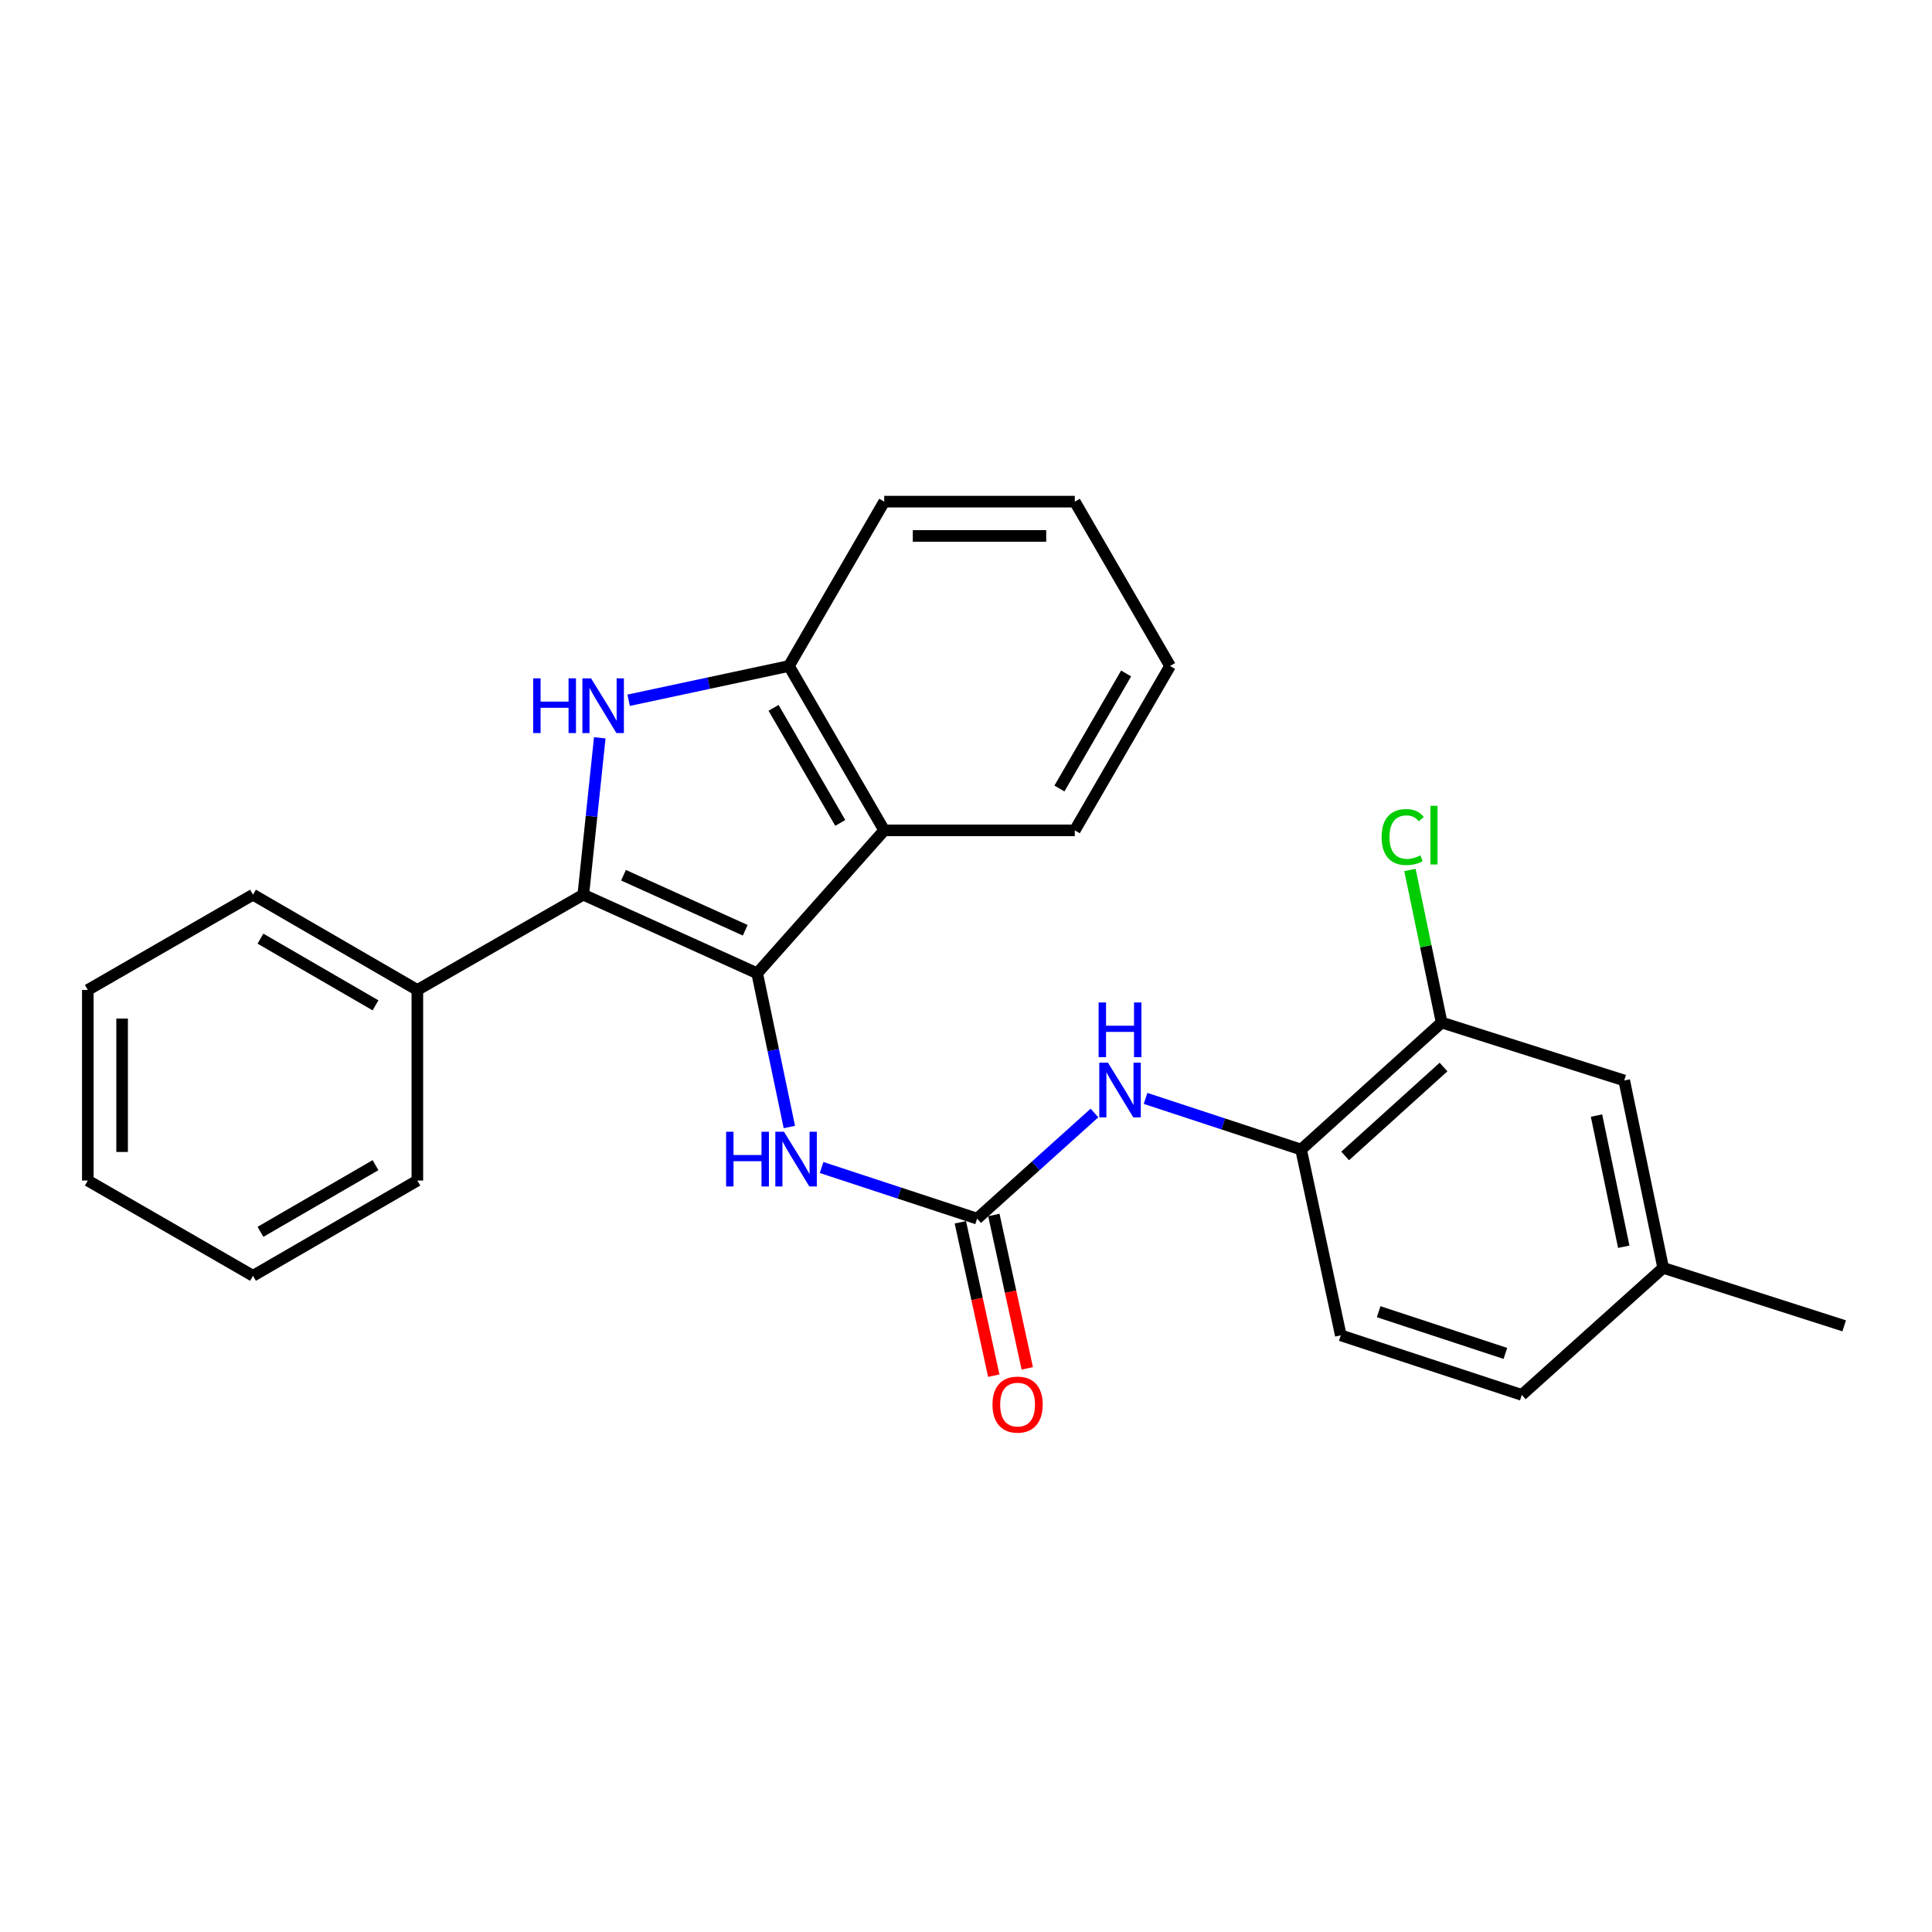 <?xml version='1.0' encoding='iso-8859-1'?>
<svg version='1.1' baseProfile='full'
              xmlns='http://www.w3.org/2000/svg'
                      xmlns:rdkit='http://www.rdkit.org/xml'
                      xmlns:xlink='http://www.w3.org/1999/xlink'
                  xml:space='preserve'
width='1000px' height='1000px' viewBox='0 0 1000 1000'>
<!-- END OF HEADER -->
<rect style='opacity:1.0;fill:#FFFFFF;stroke:none' width='1000' height='1000' x='0' y='0'> </rect>
<path class='bond-0' d='M 391.915,503.772 L 301.913,463.09' style='fill:none;fill-rule:evenodd;stroke:#000000;stroke-width:6px;stroke-linecap:butt;stroke-linejoin:miter;stroke-opacity:1' />
<path class='bond-0' d='M 385.725,481.497 L 322.723,453.02' style='fill:none;fill-rule:evenodd;stroke:#000000;stroke-width:6px;stroke-linecap:butt;stroke-linejoin:miter;stroke-opacity:1' />
<path class='bond-2' d='M 391.915,503.772 L 457.671,429.793' style='fill:none;fill-rule:evenodd;stroke:#000000;stroke-width:6px;stroke-linecap:butt;stroke-linejoin:miter;stroke-opacity:1' />
<path class='bond-5' d='M 391.915,503.772 L 400.243,543.556' style='fill:none;fill-rule:evenodd;stroke:#000000;stroke-width:6px;stroke-linecap:butt;stroke-linejoin:miter;stroke-opacity:1' />
<path class='bond-5' d='M 400.243,543.556 L 408.571,583.34' style='fill:none;fill-rule:evenodd;stroke:#0000FF;stroke-width:6px;stroke-linecap:butt;stroke-linejoin:miter;stroke-opacity:1' />
<path class='bond-1' d='M 301.913,463.09 L 306.177,422.489' style='fill:none;fill-rule:evenodd;stroke:#000000;stroke-width:6px;stroke-linecap:butt;stroke-linejoin:miter;stroke-opacity:1' />
<path class='bond-1' d='M 306.177,422.489 L 310.441,381.888' style='fill:none;fill-rule:evenodd;stroke:#0000FF;stroke-width:6px;stroke-linecap:butt;stroke-linejoin:miter;stroke-opacity:1' />
<path class='bond-9' d='M 301.913,463.09 L 216.022,512.409' style='fill:none;fill-rule:evenodd;stroke:#000000;stroke-width:6px;stroke-linecap:butt;stroke-linejoin:miter;stroke-opacity:1' />
<path class='bond-26' d='M 325.385,362.449 L 366.868,353.585' style='fill:none;fill-rule:evenodd;stroke:#0000FF;stroke-width:6px;stroke-linecap:butt;stroke-linejoin:miter;stroke-opacity:1' />
<path class='bond-26' d='M 366.868,353.585 L 408.351,344.721' style='fill:none;fill-rule:evenodd;stroke:#000000;stroke-width:6px;stroke-linecap:butt;stroke-linejoin:miter;stroke-opacity:1' />
<path class='bond-4' d='M 457.671,429.793 L 408.351,344.721' style='fill:none;fill-rule:evenodd;stroke:#000000;stroke-width:6px;stroke-linecap:butt;stroke-linejoin:miter;stroke-opacity:1' />
<path class='bond-4' d='M 434.919,425.933 L 400.395,366.383' style='fill:none;fill-rule:evenodd;stroke:#000000;stroke-width:6px;stroke-linecap:butt;stroke-linejoin:miter;stroke-opacity:1' />
<path class='bond-16' d='M 457.671,429.793 L 556.31,429.793' style='fill:none;fill-rule:evenodd;stroke:#000000;stroke-width:6px;stroke-linecap:butt;stroke-linejoin:miter;stroke-opacity:1' />
<path class='bond-3' d='M 505.748,630.759 L 465.502,617.528' style='fill:none;fill-rule:evenodd;stroke:#000000;stroke-width:6px;stroke-linecap:butt;stroke-linejoin:miter;stroke-opacity:1' />
<path class='bond-3' d='M 465.502,617.528 L 425.255,604.298' style='fill:none;fill-rule:evenodd;stroke:#0000FF;stroke-width:6px;stroke-linecap:butt;stroke-linejoin:miter;stroke-opacity:1' />
<path class='bond-6' d='M 505.748,630.759 L 536.124,603.424' style='fill:none;fill-rule:evenodd;stroke:#000000;stroke-width:6px;stroke-linecap:butt;stroke-linejoin:miter;stroke-opacity:1' />
<path class='bond-6' d='M 536.124,603.424 L 566.5,576.088' style='fill:none;fill-rule:evenodd;stroke:#0000FF;stroke-width:6px;stroke-linecap:butt;stroke-linejoin:miter;stroke-opacity:1' />
<path class='bond-10' d='M 497.078,632.648 L 505.726,672.345' style='fill:none;fill-rule:evenodd;stroke:#000000;stroke-width:6px;stroke-linecap:butt;stroke-linejoin:miter;stroke-opacity:1' />
<path class='bond-10' d='M 505.726,672.345 L 514.374,712.041' style='fill:none;fill-rule:evenodd;stroke:#FF0000;stroke-width:6px;stroke-linecap:butt;stroke-linejoin:miter;stroke-opacity:1' />
<path class='bond-10' d='M 514.419,628.87 L 523.067,668.567' style='fill:none;fill-rule:evenodd;stroke:#000000;stroke-width:6px;stroke-linecap:butt;stroke-linejoin:miter;stroke-opacity:1' />
<path class='bond-10' d='M 523.067,668.567 L 531.716,708.263' style='fill:none;fill-rule:evenodd;stroke:#FF0000;stroke-width:6px;stroke-linecap:butt;stroke-linejoin:miter;stroke-opacity:1' />
<path class='bond-17' d='M 408.351,344.721 L 457.671,259.649' style='fill:none;fill-rule:evenodd;stroke:#000000;stroke-width:6px;stroke-linecap:butt;stroke-linejoin:miter;stroke-opacity:1' />
<path class='bond-7' d='M 592.934,568.528 L 633.186,581.767' style='fill:none;fill-rule:evenodd;stroke:#0000FF;stroke-width:6px;stroke-linecap:butt;stroke-linejoin:miter;stroke-opacity:1' />
<path class='bond-7' d='M 633.186,581.767 L 673.437,595.007' style='fill:none;fill-rule:evenodd;stroke:#000000;stroke-width:6px;stroke-linecap:butt;stroke-linejoin:miter;stroke-opacity:1' />
<path class='bond-8' d='M 673.437,595.007 L 746.184,529.26' style='fill:none;fill-rule:evenodd;stroke:#000000;stroke-width:6px;stroke-linecap:butt;stroke-linejoin:miter;stroke-opacity:1' />
<path class='bond-8' d='M 696.249,598.312 L 747.172,552.289' style='fill:none;fill-rule:evenodd;stroke:#000000;stroke-width:6px;stroke-linecap:butt;stroke-linejoin:miter;stroke-opacity:1' />
<path class='bond-12' d='M 673.437,595.007 L 693.995,691.171' style='fill:none;fill-rule:evenodd;stroke:#000000;stroke-width:6px;stroke-linecap:butt;stroke-linejoin:miter;stroke-opacity:1' />
<path class='bond-11' d='M 746.184,529.26 L 840.702,559.254' style='fill:none;fill-rule:evenodd;stroke:#000000;stroke-width:6px;stroke-linecap:butt;stroke-linejoin:miter;stroke-opacity:1' />
<path class='bond-13' d='M 746.184,529.26 L 737.983,489.772' style='fill:none;fill-rule:evenodd;stroke:#000000;stroke-width:6px;stroke-linecap:butt;stroke-linejoin:miter;stroke-opacity:1' />
<path class='bond-13' d='M 737.983,489.772 L 729.782,450.284' style='fill:none;fill-rule:evenodd;stroke:#00CC00;stroke-width:6px;stroke-linecap:butt;stroke-linejoin:miter;stroke-opacity:1' />
<path class='bond-18' d='M 216.022,512.409 L 130.951,463.09' style='fill:none;fill-rule:evenodd;stroke:#000000;stroke-width:6px;stroke-linecap:butt;stroke-linejoin:miter;stroke-opacity:1' />
<path class='bond-18' d='M 194.36,520.366 L 134.81,485.842' style='fill:none;fill-rule:evenodd;stroke:#000000;stroke-width:6px;stroke-linecap:butt;stroke-linejoin:miter;stroke-opacity:1' />
<path class='bond-19' d='M 216.022,512.409 L 216.022,611.049' style='fill:none;fill-rule:evenodd;stroke:#000000;stroke-width:6px;stroke-linecap:butt;stroke-linejoin:miter;stroke-opacity:1' />
<path class='bond-29' d='M 840.702,559.254 L 860.856,656.247' style='fill:none;fill-rule:evenodd;stroke:#000000;stroke-width:6px;stroke-linecap:butt;stroke-linejoin:miter;stroke-opacity:1' />
<path class='bond-29' d='M 826.348,577.414 L 840.456,645.309' style='fill:none;fill-rule:evenodd;stroke:#000000;stroke-width:6px;stroke-linecap:butt;stroke-linejoin:miter;stroke-opacity:1' />
<path class='bond-15' d='M 693.995,691.171 L 787.685,722.003' style='fill:none;fill-rule:evenodd;stroke:#000000;stroke-width:6px;stroke-linecap:butt;stroke-linejoin:miter;stroke-opacity:1' />
<path class='bond-15' d='M 713.597,678.937 L 779.179,700.52' style='fill:none;fill-rule:evenodd;stroke:#000000;stroke-width:6px;stroke-linecap:butt;stroke-linejoin:miter;stroke-opacity:1' />
<path class='bond-14' d='M 860.856,656.247 L 787.685,722.003' style='fill:none;fill-rule:evenodd;stroke:#000000;stroke-width:6px;stroke-linecap:butt;stroke-linejoin:miter;stroke-opacity:1' />
<path class='bond-20' d='M 860.856,656.247 L 954.545,686.251' style='fill:none;fill-rule:evenodd;stroke:#000000;stroke-width:6px;stroke-linecap:butt;stroke-linejoin:miter;stroke-opacity:1' />
<path class='bond-21' d='M 556.31,429.793 L 605.63,344.721' style='fill:none;fill-rule:evenodd;stroke:#000000;stroke-width:6px;stroke-linecap:butt;stroke-linejoin:miter;stroke-opacity:1' />
<path class='bond-21' d='M 548.354,408.13 L 582.878,348.58' style='fill:none;fill-rule:evenodd;stroke:#000000;stroke-width:6px;stroke-linecap:butt;stroke-linejoin:miter;stroke-opacity:1' />
<path class='bond-27' d='M 457.671,259.649 L 556.31,259.649' style='fill:none;fill-rule:evenodd;stroke:#000000;stroke-width:6px;stroke-linecap:butt;stroke-linejoin:miter;stroke-opacity:1' />
<path class='bond-27' d='M 472.467,277.397 L 541.514,277.397' style='fill:none;fill-rule:evenodd;stroke:#000000;stroke-width:6px;stroke-linecap:butt;stroke-linejoin:miter;stroke-opacity:1' />
<path class='bond-23' d='M 130.951,463.09 L 45.455,512.409' style='fill:none;fill-rule:evenodd;stroke:#000000;stroke-width:6px;stroke-linecap:butt;stroke-linejoin:miter;stroke-opacity:1' />
<path class='bond-24' d='M 216.022,611.049 L 130.951,660.349' style='fill:none;fill-rule:evenodd;stroke:#000000;stroke-width:6px;stroke-linecap:butt;stroke-linejoin:miter;stroke-opacity:1' />
<path class='bond-24' d='M 194.363,603.088 L 134.812,637.598' style='fill:none;fill-rule:evenodd;stroke:#000000;stroke-width:6px;stroke-linecap:butt;stroke-linejoin:miter;stroke-opacity:1' />
<path class='bond-22' d='M 605.63,344.721 L 556.31,259.649' style='fill:none;fill-rule:evenodd;stroke:#000000;stroke-width:6px;stroke-linecap:butt;stroke-linejoin:miter;stroke-opacity:1' />
<path class='bond-28' d='M 45.455,512.409 L 45.455,611.049' style='fill:none;fill-rule:evenodd;stroke:#000000;stroke-width:6px;stroke-linecap:butt;stroke-linejoin:miter;stroke-opacity:1' />
<path class='bond-28' d='M 63.203,527.205 L 63.203,596.253' style='fill:none;fill-rule:evenodd;stroke:#000000;stroke-width:6px;stroke-linecap:butt;stroke-linejoin:miter;stroke-opacity:1' />
<path class='bond-25' d='M 130.951,660.349 L 45.455,611.049' style='fill:none;fill-rule:evenodd;stroke:#000000;stroke-width:6px;stroke-linecap:butt;stroke-linejoin:miter;stroke-opacity:1' />
<path  class='atom-2' d='M 275.967 351.109
L 279.807 351.109
L 279.807 363.149
L 294.287 363.149
L 294.287 351.109
L 298.127 351.109
L 298.127 379.429
L 294.287 379.429
L 294.287 366.349
L 279.807 366.349
L 279.807 379.429
L 275.967 379.429
L 275.967 351.109
' fill='#0000FF'/>
<path  class='atom-2' d='M 305.927 351.109
L 315.207 366.109
Q 316.127 367.589, 317.607 370.269
Q 319.087 372.949, 319.167 373.109
L 319.167 351.109
L 322.927 351.109
L 322.927 379.429
L 319.047 379.429
L 309.087 363.029
Q 307.927 361.109, 306.687 358.909
Q 305.487 356.709, 305.127 356.029
L 305.127 379.429
L 301.447 379.429
L 301.447 351.109
L 305.927 351.109
' fill='#0000FF'/>
<path  class='atom-6' d='M 375.829 585.796
L 379.669 585.796
L 379.669 597.836
L 394.149 597.836
L 394.149 585.796
L 397.989 585.796
L 397.989 614.116
L 394.149 614.116
L 394.149 601.036
L 379.669 601.036
L 379.669 614.116
L 375.829 614.116
L 375.829 585.796
' fill='#0000FF'/>
<path  class='atom-6' d='M 405.789 585.796
L 415.069 600.796
Q 415.989 602.276, 417.469 604.956
Q 418.949 607.636, 419.029 607.796
L 419.029 585.796
L 422.789 585.796
L 422.789 614.116
L 418.909 614.116
L 408.949 597.716
Q 407.789 595.796, 406.549 593.596
Q 405.349 591.396, 404.989 590.716
L 404.989 614.116
L 401.309 614.116
L 401.309 585.796
L 405.789 585.796
' fill='#0000FF'/>
<path  class='atom-7' d='M 573.468 550.024
L 582.748 565.024
Q 583.668 566.504, 585.148 569.184
Q 586.628 571.864, 586.708 572.024
L 586.708 550.024
L 590.468 550.024
L 590.468 578.344
L 586.588 578.344
L 576.628 561.944
Q 575.468 560.024, 574.228 557.824
Q 573.028 555.624, 572.668 554.944
L 572.668 578.344
L 568.988 578.344
L 568.988 550.024
L 573.468 550.024
' fill='#0000FF'/>
<path  class='atom-7' d='M 568.648 518.872
L 572.488 518.872
L 572.488 530.912
L 586.968 530.912
L 586.968 518.872
L 590.808 518.872
L 590.808 547.192
L 586.968 547.192
L 586.968 534.112
L 572.488 534.112
L 572.488 547.192
L 568.648 547.192
L 568.648 518.872
' fill='#0000FF'/>
<path  class='atom-11' d='M 513.701 727.013
Q 513.701 720.213, 517.061 716.413
Q 520.421 712.613, 526.701 712.613
Q 532.981 712.613, 536.341 716.413
Q 539.701 720.213, 539.701 727.013
Q 539.701 733.893, 536.301 737.813
Q 532.901 741.693, 526.701 741.693
Q 520.461 741.693, 517.061 737.813
Q 513.701 733.933, 513.701 727.013
M 526.701 738.493
Q 531.021 738.493, 533.341 735.613
Q 535.701 732.693, 535.701 727.013
Q 535.701 721.453, 533.341 718.653
Q 531.021 715.813, 526.701 715.813
Q 522.381 715.813, 520.021 718.613
Q 517.701 721.413, 517.701 727.013
Q 517.701 732.733, 520.021 735.613
Q 522.381 738.493, 526.701 738.493
' fill='#FF0000'/>
<path  class='atom-14' d='M 715.12 433.247
Q 715.12 426.207, 718.4 422.527
Q 721.72 418.807, 728 418.807
Q 733.84 418.807, 736.96 422.927
L 734.32 425.087
Q 732.04 422.087, 728 422.087
Q 723.72 422.087, 721.44 424.967
Q 719.2 427.807, 719.2 433.247
Q 719.2 438.847, 721.52 441.727
Q 723.88 444.607, 728.44 444.607
Q 731.56 444.607, 735.2 442.727
L 736.32 445.727
Q 734.84 446.687, 732.6 447.247
Q 730.36 447.807, 727.88 447.807
Q 721.72 447.807, 718.4 444.047
Q 715.12 440.287, 715.12 433.247
' fill='#00CC00'/>
<path  class='atom-14' d='M 740.4 417.087
L 744.08 417.087
L 744.08 447.447
L 740.4 447.447
L 740.4 417.087
' fill='#00CC00'/>
</svg>

